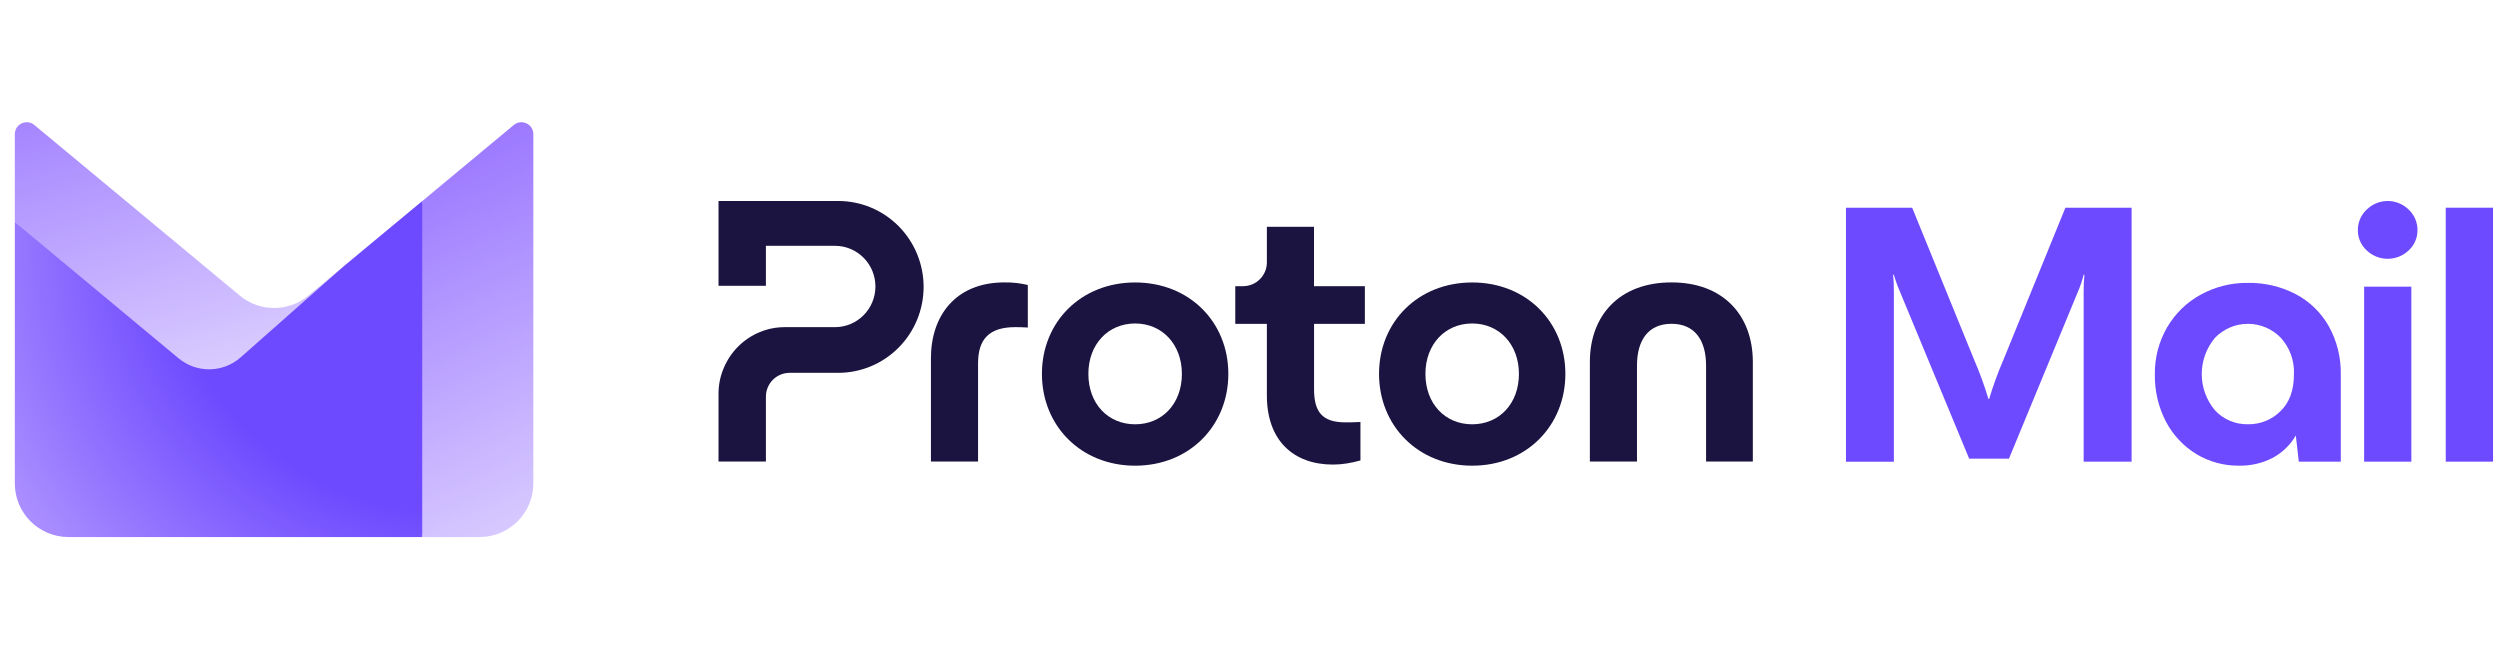 <svg width="135" height="36" viewBox="0 0 135 36" fill="none" xmlns="http://www.w3.org/2000/svg">
<g clip-path="url(#clip0_28051_9786)">
<path d="M38.8 21.259V24.924H41.359V21.419C41.359 21.079 41.493 20.75 41.734 20.51C41.973 20.27 42.3 20.133 42.639 20.133H45.263C46.486 20.133 47.66 19.644 48.524 18.772C49.389 17.903 49.875 16.722 49.875 15.493C49.875 14.264 49.389 13.083 48.524 12.211C47.66 11.342 46.486 10.853 45.26 10.853H38.8V15.433H41.359V13.274H45.09C45.67 13.274 46.224 13.506 46.634 13.918C47.043 14.329 47.273 14.887 47.273 15.47C47.273 16.053 47.043 16.611 46.634 17.022C46.224 17.434 45.67 17.666 45.09 17.666H42.38C41.911 17.666 41.444 17.757 41.012 17.94C40.577 18.12 40.185 18.386 39.852 18.72C39.519 19.055 39.258 19.452 39.076 19.887C38.894 20.319 38.8 20.787 38.8 21.259Z" fill="#1B1340"/>
<path d="M50.27 24.924V19.341C50.27 17.062 51.593 15.25 54.24 15.25C54.663 15.244 55.087 15.29 55.502 15.39V17.686C55.201 17.666 54.942 17.666 54.82 17.666C53.418 17.666 52.815 18.312 52.815 19.621V24.924H50.27Z" fill="#1B1340"/>
<path d="M56.264 20.19C56.264 17.388 58.368 15.253 61.297 15.253C64.226 15.253 66.33 17.388 66.33 20.19C66.33 22.991 64.226 25.147 61.297 25.147C58.368 25.147 56.264 22.989 56.264 20.19ZM63.822 20.19C63.822 18.598 62.758 17.468 61.297 17.468C59.833 17.468 58.772 18.595 58.772 20.19C58.772 21.802 59.835 22.912 61.297 22.912C62.761 22.912 63.822 21.799 63.822 20.19Z" fill="#1B1340"/>
<path d="M74.468 20.19C74.468 17.388 76.572 15.253 79.5 15.253C82.426 15.253 84.53 17.388 84.53 20.19C84.53 22.991 82.426 25.147 79.5 25.147C76.572 25.147 74.468 22.989 74.468 20.19ZM82.022 20.19C82.022 18.598 80.959 17.468 79.498 17.468C78.036 17.468 76.973 18.595 76.973 20.19C76.973 21.802 78.036 22.912 79.498 22.912C80.959 22.912 82.022 21.799 82.022 20.19Z" fill="#1B1340"/>
<path d="M85.853 24.924V19.544C85.853 17.045 87.436 15.25 90.263 15.25C93.069 15.25 94.653 17.042 94.653 19.544V24.924H92.128V19.744C92.128 18.355 91.505 17.485 90.263 17.485C89.02 17.485 88.397 18.352 88.397 19.744V24.924H85.853Z" fill="#1B1340"/>
<path d="M73.706 17.488H70.959V21.016C70.959 22.245 71.4 22.808 72.662 22.808C72.781 22.808 73.083 22.808 73.464 22.788V24.864C72.944 25.004 72.483 25.087 71.98 25.087C69.856 25.087 68.411 23.798 68.411 21.359V17.488H66.705V15.453H67.132C67.299 15.453 67.467 15.418 67.621 15.355C67.777 15.29 67.916 15.195 68.036 15.075C68.155 14.955 68.249 14.815 68.314 14.658C68.38 14.501 68.411 14.335 68.411 14.166V12.248H70.956V15.453H73.703V17.488H73.706Z" fill="#1B1340"/>
<path d="M99.682 11.216H103.257L106.608 19.439C106.907 20.128 107.162 20.831 107.377 21.549H107.412C107.627 20.831 107.883 20.125 108.181 19.439L111.532 11.216H115.107V24.929H112.517V15.742C112.514 15.439 112.529 15.136 112.56 14.836H112.517C112.437 15.159 112.331 15.476 112.196 15.782L108.483 24.769H106.335L102.611 15.782C102.476 15.473 102.361 15.159 102.269 14.836H102.229C102.258 15.136 102.272 15.439 102.269 15.742V24.932H99.682V11.216Z" fill="#6D4AFF"/>
<path d="M123.965 15.882C124.715 16.274 125.335 16.874 125.751 17.609C126.196 18.407 126.42 19.311 126.403 20.223V24.929H124.135L123.974 23.516C123.678 24.028 123.244 24.446 122.722 24.726C122.162 25.015 121.536 25.16 120.904 25.146C120.097 25.155 119.305 24.94 118.613 24.526C117.912 24.102 117.344 23.496 116.965 22.776C116.551 21.981 116.345 21.098 116.362 20.203C116.35 19.322 116.577 18.456 117.017 17.689C117.447 16.946 118.07 16.334 118.825 15.919C119.606 15.488 120.485 15.265 121.378 15.276C122.277 15.259 123.167 15.468 123.965 15.882ZM123.135 22.213C123.629 21.744 123.873 21.083 123.873 20.203C123.905 19.482 123.649 18.779 123.167 18.244C122.937 18.004 122.662 17.815 122.354 17.684C122.047 17.552 121.72 17.486 121.387 17.486C121.054 17.486 120.723 17.552 120.419 17.684C120.112 17.815 119.836 18.004 119.606 18.244C119.147 18.793 118.894 19.485 118.894 20.2C118.894 20.915 119.147 21.606 119.606 22.155C119.833 22.401 120.109 22.593 120.419 22.724C120.726 22.853 121.059 22.919 121.392 22.91C121.714 22.916 122.036 22.856 122.337 22.736C122.633 22.619 122.906 22.438 123.135 22.213Z" fill="#6D4AFF"/>
<path d="M127.801 13.521C127.649 13.38 127.528 13.212 127.445 13.023C127.362 12.834 127.322 12.631 127.325 12.425C127.322 12.22 127.365 12.014 127.445 11.822C127.528 11.631 127.649 11.459 127.801 11.319C128.103 11.022 128.51 10.853 128.935 10.853C129.36 10.853 129.768 11.022 130.07 11.319C130.222 11.462 130.342 11.633 130.423 11.822C130.503 12.014 130.546 12.217 130.543 12.425C130.546 12.631 130.506 12.834 130.423 13.023C130.342 13.212 130.222 13.38 130.07 13.521C129.765 13.812 129.358 13.975 128.935 13.975C128.51 13.975 128.106 13.812 127.801 13.521ZM130.213 24.929H127.663V15.479H130.213V24.929Z" fill="#6D4AFF"/>
<path d="M134.624 24.929H132.071V11.216H134.624V24.929Z" fill="#6D4AFF"/>
<path fill-rule="evenodd" clip-rule="evenodd" d="M18.58 14.361L18.582 14.362L10.8 23L0.8 11.993V7.245C0.8 6.7 1.435 6.401 1.855 6.75L12.95 15.963C14.022 16.854 15.578 16.854 16.651 15.963L18.58 14.361Z" fill="url(#paint0_linear_28051_9786)"/>
<path d="M22.8 10.857L18.58 14.361L18.582 14.362L12.994 19.298C12.043 20.139 10.62 20.16 9.643 19.348L0.8 11.993V26.104C0.8 27.703 2.097 29 3.697 29H22.8L24.8 19.928L22.8 10.857Z" fill="url(#paint1_radial_28051_9786)"/>
<path fill-rule="evenodd" clip-rule="evenodd" d="M22.8 10.86V29L25.904 29C27.503 29 28.8 27.703 28.8 26.104V7.245C28.8 6.7 28.165 6.401 27.745 6.75L22.8 10.86Z" fill="url(#paint2_linear_28051_9786)"/>
</g>
<defs>
<linearGradient id="paint0_linear_28051_9786" x1="11.307" y1="23.152" x2="1.916" y2="-9.469" gradientUnits="userSpaceOnUse">
<stop stop-color="#E3D9FF"/>
<stop offset="1" stop-color="#7341FF"/>
</linearGradient>
<radialGradient id="paint1_radial_28051_9786" cx="0" cy="0" r="1" gradientUnits="userSpaceOnUse" gradientTransform="translate(24.695 13.077) scale(27.988 26.381)">
<stop offset="0.556" stop-color="#6D4AFF"/>
<stop offset="0.994" stop-color="#AA8EFF"/>
</radialGradient>
<linearGradient id="paint2_linear_28051_9786" x1="37.855" y1="43.522" x2="16.255" y2="-3.075" gradientUnits="userSpaceOnUse">
<stop offset="0.271" stop-color="#E3D9FF"/>
<stop offset="1" stop-color="#7341FF"/>
</linearGradient>
<clipPath id="clip0_28051_9786">
<rect width="134" height="36" fill="white" transform="translate(0.8)"/>
</clipPath>
</defs>
</svg>
